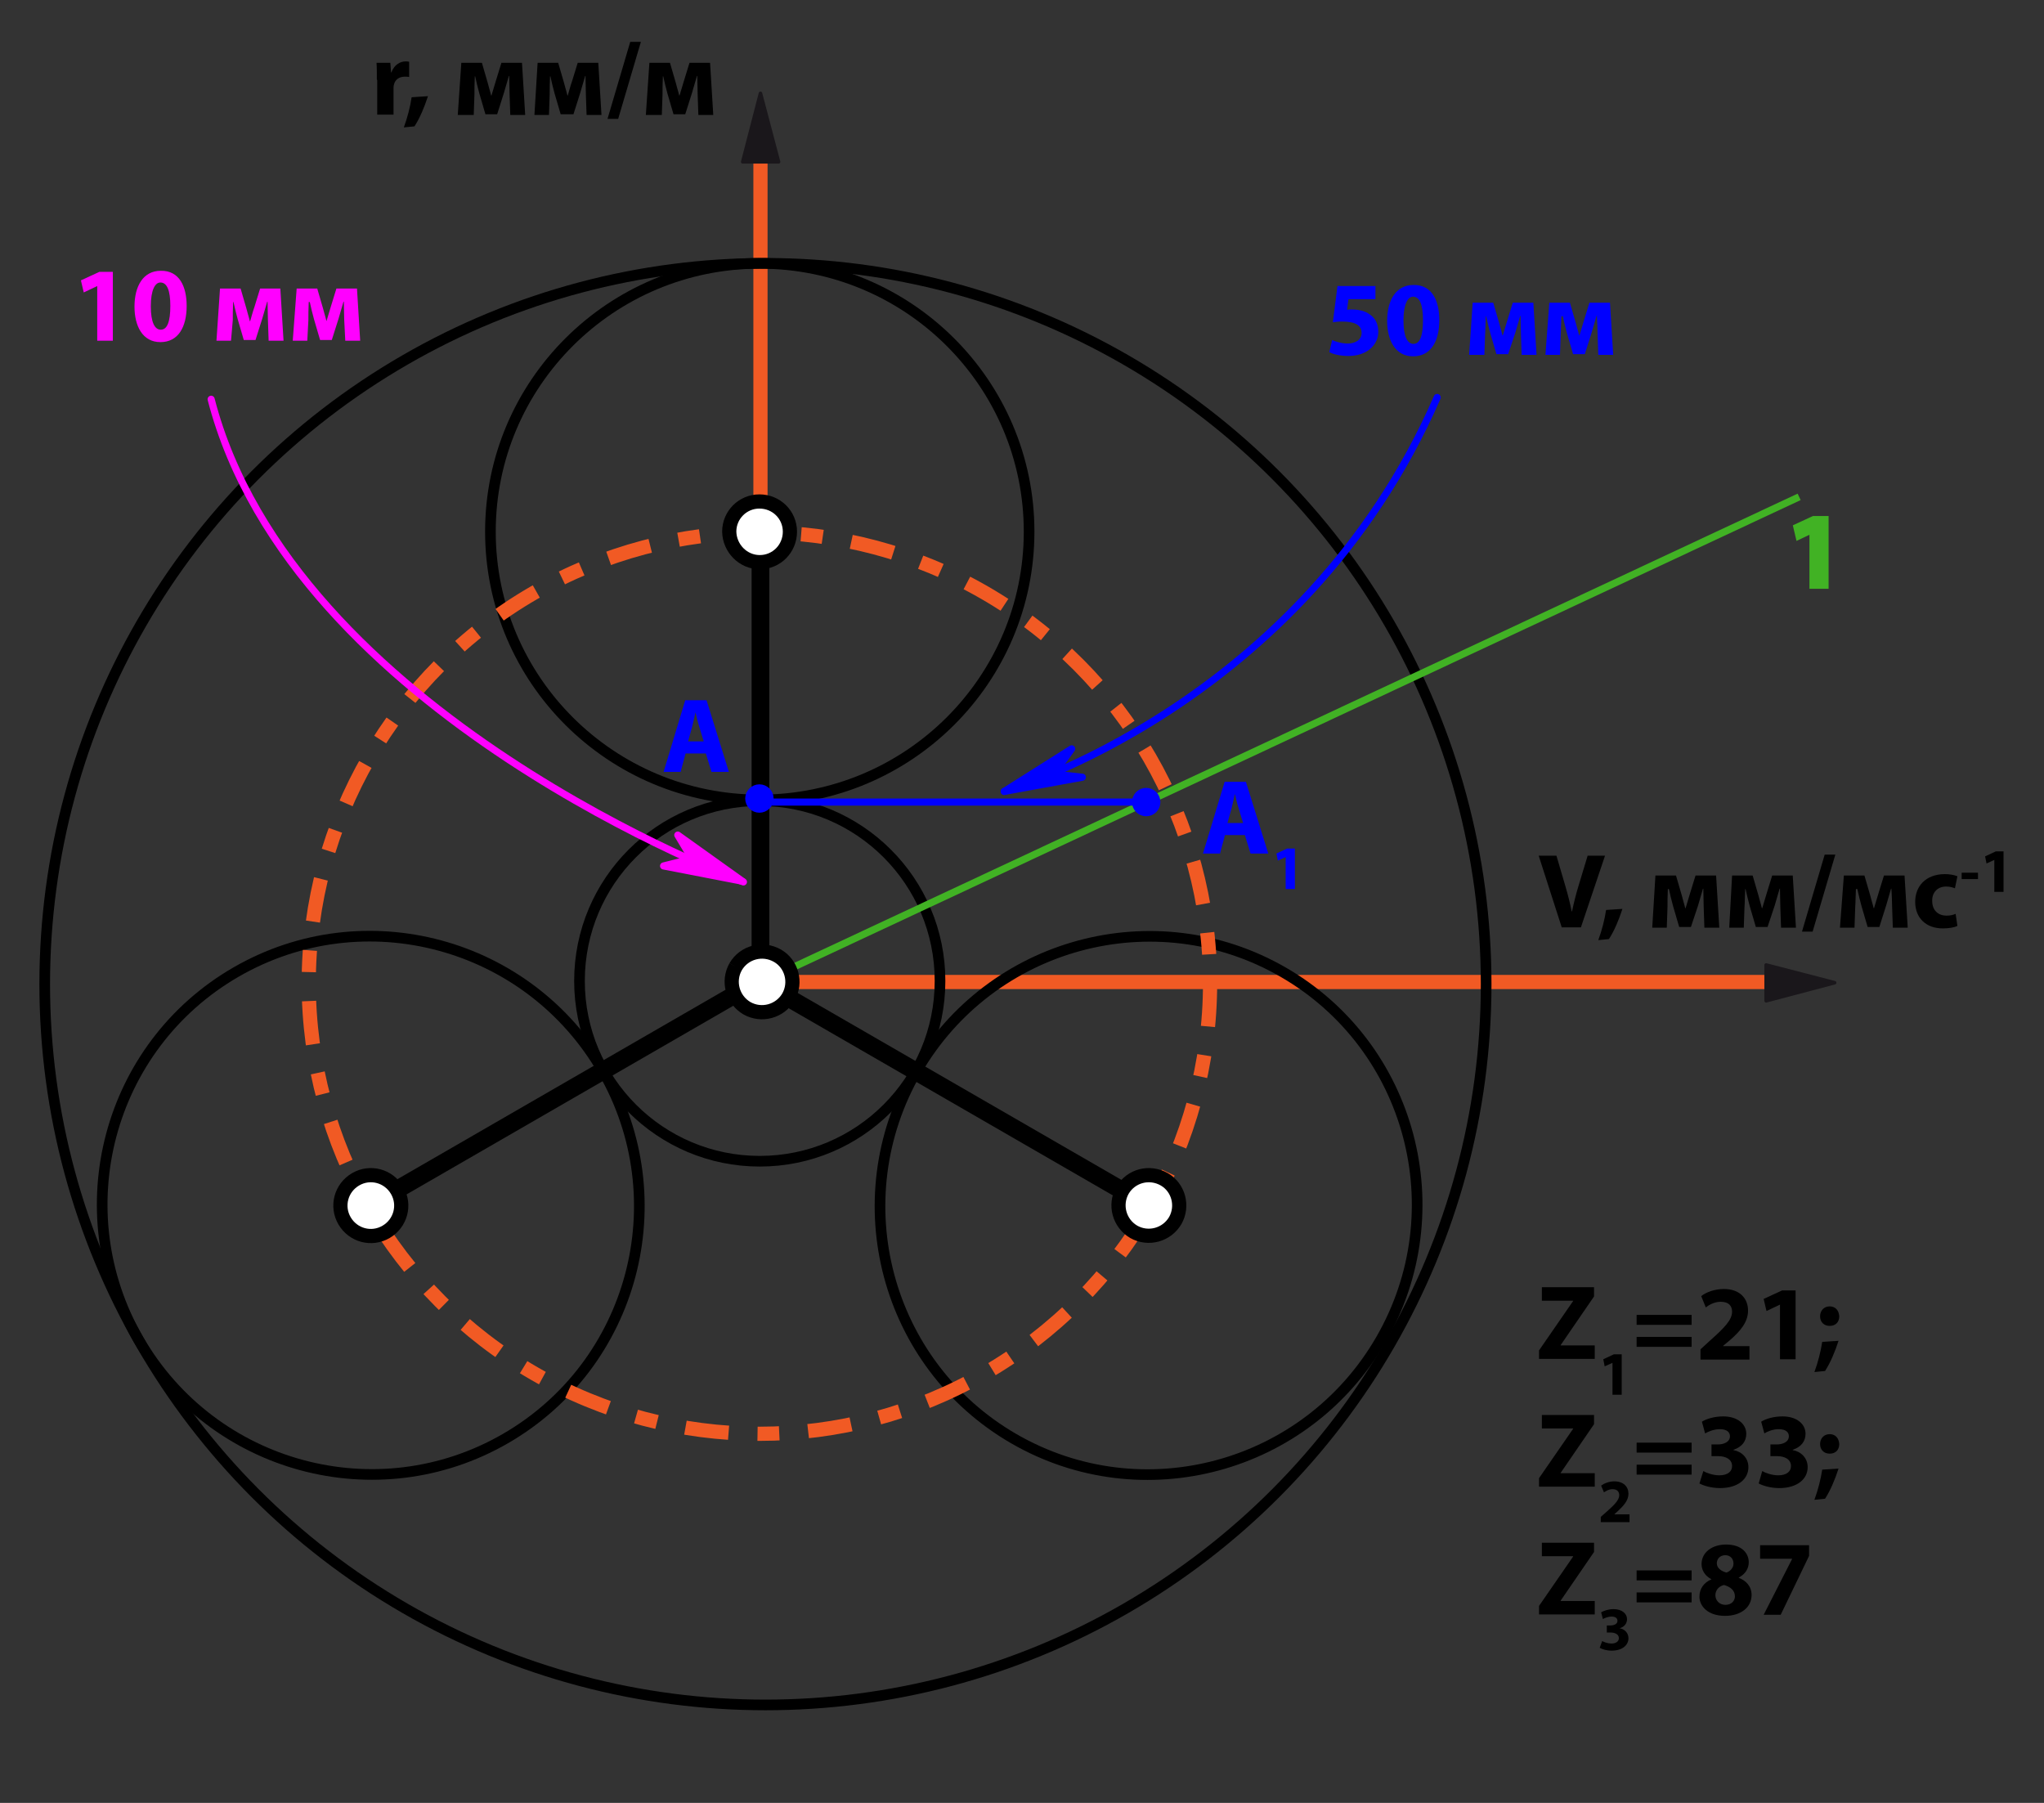 <?xml version="1.0" encoding="utf-8"?>
<!-- Generator: Adobe Illustrator 22.1.0, SVG Export Plug-In . SVG Version: 6.00 Build 0)  -->
<svg version="1.1" id="_x37_876085f-ce6e-43ca-93d9-8168628eed07"
	 xmlns="http://www.w3.org/2000/svg" xmlns:xlink="http://www.w3.org/1999/xlink" x="0px" y="0px" viewBox="0 0 576 508"
	 style="enable-background:new 0 0 576 508;" xml:space="preserve">
<rect x="0" y="0" width="576" height="508" fill="#333333" stroke="none"/>
<style type="text/css">
	.st0{fill:#0000FF;stroke:#0000FF;stroke-width:2;stroke-miterlimit:10;}
	.st1{fill:none;stroke:#F15A24;stroke-width:4;stroke-miterlimit:10;}
	.st2{fill:none;stroke:#000000;stroke-width:5;stroke-miterlimit:10;}
	.st3{fill:none;stroke:#000000;stroke-width:3;stroke-miterlimit:10;}
	.st4{fill:none;stroke:#F15A24;stroke-width:4;stroke-miterlimit:10;stroke-dasharray:12.245,8.164,6.123,8.164;}
	.st5{fill:#FFFFFF;stroke:#000000;stroke-width:4;stroke-miterlimit:10;}
	.st6{fill:#1A171B;stroke:#1A171B;stroke-linecap:round;stroke-linejoin:round;}
	.st7{enable-background:new    ;}
	.st8{fill:none;stroke:#41B224;stroke-width:2;stroke-miterlimit:10;}
	.st9{fill:#41B224;}
	.st10{fill:none;stroke:#41B224;stroke-miterlimit:10;}
	.st11{fill:none;stroke:#0000FF;stroke-width:2;stroke-miterlimit:10;}
	.st12{fill:#0000FF;}
	.st13{fill:none;stroke:#0000FF;stroke-width:2;stroke-linecap:round;stroke-linejoin:round;}
	.st14{fill:#0000FF;stroke:#0000FF;stroke-width:2;stroke-linecap:round;stroke-linejoin:round;}
	.st15{fill:none;stroke:#FF00FF;stroke-width:2;stroke-linecap:round;stroke-linejoin:round;}
	.st16{fill:#FF00FF;stroke:#FF00FF;stroke-width:2;stroke-linecap:round;stroke-linejoin:round;}
	.st17{fill:#FF00FF;}
</style>
<title>Монтажная область 1</title>
<circle class="st0" cx="215" cy="277" r="3"/>
<line class="st1" x1="214.3" y1="276.7" x2="503.8" y2="276.7"/>
<line class="st2" x1="111.9" y1="335.2" x2="214.1" y2="276.2"/>
<line class="st1" x1="214.3" y1="45.6" x2="214.3" y2="140.5"/>
<circle class="st3" cx="214.1" cy="276.4" r="50.8"/>
<circle class="st3" cx="215.7" cy="277.3" r="203.1"/>
<ellipse transform="matrix(0.866 -0.5 0.5 0.866 -155.817 97.778)" class="st3" cx="104.5" cy="339.6" rx="75.6" ry="75.9"/>
<line class="st2" x1="214.3" y1="158.4" x2="214.3" y2="276.4"/>
<ellipse class="st3" cx="214.1" cy="149.8" rx="75.9" ry="75.6"/>
<line class="st2" x1="316.3" y1="335.5" x2="214.1" y2="276.5"/>
<ellipse transform="matrix(0.5 -0.866 0.866 0.5 -132.273 450.192)" class="st3" cx="323.7" cy="339.6" rx="75.9" ry="75.6"/>
<circle class="st4" cx="214" cy="277" r="127"/>
<path class="st5" d="M111.9,335.4c-2.4-4.1-7.6-5.5-11.7-3.1c-4.1,2.4-5.5,7.6-3.1,11.7c2.4,4.1,7.6,5.5,11.7,3.1
	C112.9,344.7,114.3,339.5,111.9,335.4"/>
<path class="st5" d="M214.1,158.4c4.7,0,8.5-3.8,8.5-8.6c0-4.7-3.8-8.5-8.6-8.5c-4.7,0-8.5,3.8-8.5,8.5
	C205.6,154.5,209.4,158.4,214.1,158.4"/>
<path class="st5" d="M316.3,335.4c-2.3,4.1-0.9,9.3,3.2,11.7c4.1,2.3,9.3,0.9,11.7-3.2c2.3-4.1,0.9-9.3-3.1-11.6
	C323.9,329.9,318.7,331.3,316.3,335.4"/>
<polygon class="st6" points="214.3,26.3 209.3,45.6 219.4,45.6 "/>
<polygon class="st6" points="517,276.9 497.7,271.9 497.7,282 "/>
<g class="st7">
	<path d="M106.2,22.5c0-2.2,0-3.6-0.1-4.8h3.9l0.2,2.7h0.1c0.8-2.2,2.5-3.1,4-3.1c0.4,0,0.6,0,1,0.1v4.3c-0.4-0.1-0.7-0.1-1.2-0.1
		c-1.7,0-2.8,0.9-3.1,2.3c-0.1,0.3-0.1,0.7-0.1,1v7.4h-4.6V22.5z"/>
</g>
<g class="st7">
	<path d="M113.8,35.9c1-2.7,1.8-5.8,2.2-8.5l4.6-0.3c-1,3.1-2.3,6.2-3.8,8.5L113.8,35.9z"/>
	<path d="M130,17.7h5.8l1.6,5.5c0.2,0.9,0.7,2.4,1,3.7h0.1c0.3-1,0.8-2.6,1.2-4l1.6-5.2h5.8l0.9,14.7h-4.2l-0.2-5.9
		c0-1.3-0.1-3.4-0.1-5.1h-0.1c-0.6,2-0.7,2.4-1.4,4.8l-1.9,6h-3.3l-1.7-5.8c-0.4-1.4-0.9-3.5-1.2-4.9h-0.1c-0.1,1.8-0.1,3.9-0.1,5.1
		l-0.2,5.8H129L130,17.7z"/>
	<path d="M151.5,17.7h5.8l1.6,5.5c0.2,0.9,0.7,2.4,1,3.7h0.1c0.3-1,0.7-2.6,1.2-4l1.6-5.2h5.8l0.9,14.7h-4.2l-0.2-5.9
		c0-1.3-0.1-3.4-0.1-5.1h-0.1c-0.6,2-0.7,2.4-1.4,4.8l-1.9,6H158l-1.7-5.8c-0.4-1.4-0.9-3.5-1.2-4.9H155c-0.1,1.8-0.1,3.9-0.1,5.1
		l-0.2,5.8h-4.1L151.5,17.7z"/>
	<path d="M171.2,33.5l6.4-21.7h3l-6.4,21.7H171.2z"/>
	<path d="M183,17.7h5.8l1.6,5.5c0.2,0.9,0.7,2.4,1,3.7h0.1c0.3-1,0.8-2.6,1.2-4l1.6-5.2h5.8l0.9,14.7h-4.2l-0.2-5.9
		c0-1.3-0.1-3.4-0.1-5.1h-0.1c-0.6,2-0.7,2.4-1.4,4.8l-1.9,6h-3.3l-1.7-5.8c-0.4-1.4-0.9-3.5-1.2-4.9h-0.1c-0.1,1.8-0.1,3.9-0.1,5.1
		l-0.2,5.8H182L183,17.7z"/>
</g>
<g class="st7">
	<path d="M440.1,261.3l-6.5-20.2h5l2.5,8.5c0.7,2.4,1.3,4.7,1.8,7.2h0.1c0.5-2.4,1.1-4.8,1.8-7.1l2.6-8.6h4.9l-6.8,20.2H440.1z"/>
</g>
<g class="st7">
	<path d="M450.4,264.9c1-2.7,1.8-5.8,2.2-8.5l4.6-0.3c-1,3.1-2.3,6.2-3.8,8.5L450.4,264.9z"/>
	<path d="M466.5,246.7h5.8l1.6,5.5c0.2,0.9,0.7,2.4,1,3.7h0.1c0.3-1,0.8-2.6,1.2-4l1.6-5.2h5.8l0.9,14.7h-4.2l-0.2-5.9
		c0-1.3-0.1-3.4-0.1-5.1h-0.1c-0.6,2-0.7,2.4-1.4,4.8l-2,6h-3.3l-1.7-5.8c-0.4-1.4-0.9-3.5-1.2-4.9H470c-0.1,1.8-0.1,3.9-0.1,5.1
		l-0.2,5.8h-4.1L466.5,246.7z"/>
	<path d="M488.1,246.7h5.8l1.6,5.5c0.2,0.9,0.7,2.4,1,3.7h0.1c0.3-1,0.8-2.6,1.2-4l1.6-5.2h5.8l0.9,14.7h-4.2l-0.2-5.9
		c0-1.3-0.1-3.4-0.1-5.1h-0.1c-0.6,2-0.7,2.4-1.4,4.8l-2,6h-3.3l-1.7-5.8c-0.4-1.4-0.9-3.5-1.2-4.9h-0.1c-0.1,1.8-0.1,3.9-0.2,5.1
		l-0.2,5.8h-4.1L488.1,246.7z"/>
	<path d="M507.8,262.5l6.4-21.7h3l-6.4,21.7H507.8z"/>
	<path d="M519.6,246.7h5.8l1.6,5.5c0.2,0.9,0.7,2.4,1,3.7h0.1c0.3-1,0.8-2.6,1.2-4l1.6-5.2h5.8l0.9,14.7h-4.2l-0.2-5.9
		c0-1.3-0.1-3.4-0.2-5.1h-0.1c-0.6,2-0.7,2.4-1.4,4.8l-1.9,6h-3.3l-1.7-5.8c-0.4-1.4-0.9-3.5-1.2-4.9H523c-0.1,1.8-0.1,3.9-0.2,5.1
		l-0.2,5.8h-4.1L519.6,246.7z"/>
	<path d="M551.6,260.9c-0.8,0.4-2.3,0.7-4.1,0.7c-4.7,0-7.8-2.9-7.8-7.5c0-4.3,2.9-7.8,8.4-7.8c1.2,0,2.5,0.2,3.5,0.6l-0.7,3.4
		c-0.5-0.2-1.3-0.5-2.5-0.5c-2.4,0-4,1.7-3.9,4.1c0,2.7,1.8,4.1,4,4.1c1.1,0,1.9-0.2,2.6-0.5L551.6,260.9z"/>
</g>
<g class="st7">
	<path d="M557.4,245.9v1.8h-4.6v-1.8H557.4z"/>
	<path d="M562,242.3L562,242.3l-2.2,1l-0.4-2l3-1.4h2.2v11.4H562V242.3z"/>
</g>
<g class="st7">
	<path d="M433.7,380.5l9.6-13.9v-0.1h-8.8v-3.8h14.7v2.6l-9.4,13.7v0.1h9.6v3.8h-15.7V380.5z"/>
</g>
<g class="st7">
	<path d="M454.4,384L454.4,384l-2.2,1l-0.4-2l3-1.4h2.2V393h-2.6V384z"/>
</g>
<g class="st7">
	<path d="M461.2,373.3v-2.8h15.5v2.8H461.2z M461.2,379.5v-2.8h15.5v2.8H461.2z"/>
	<path d="M479.2,383v-2.8l2.5-2.3c4.3-3.8,6.4-6,6.4-8.3c0-1.6-0.9-2.8-3.2-2.8c-1.7,0-3.2,0.8-4.2,1.6l-1.3-3.2
		c1.4-1.1,3.8-2,6.4-2c4.4,0,6.8,2.6,6.8,6.1c0,3.3-2.3,5.9-5.2,8.4l-1.8,1.5v0.1h7.4v3.8H479.2z"/>
	<path d="M501.6,367.6L501.6,367.6l-3.8,1.8l-0.8-3.4l5.2-2.4h3.8V383h-4.4V367.6z"/>
	<path d="M511.3,386.6c1-2.7,1.8-5.8,2.2-8.5l4.6-0.3c-1,3.1-2.3,6.2-3.8,8.5L511.3,386.6z M512.9,370.9c0-1.6,1.1-2.8,2.7-2.8
		c1.6,0,2.6,1.1,2.7,2.8c0,1.6-1,2.7-2.7,2.7C514,373.6,512.9,372.5,512.9,370.9z"/>
</g>
<g class="st7">
	<path d="M433.7,416.5l9.6-13.9v-0.1h-8.8v-3.8h14.7v2.6l-9.4,13.7v0.1h9.6v3.8h-15.7V416.5z"/>
</g>
<g class="st7">
	<path d="M451.1,429v-1.6l1.5-1.3c2.5-2.2,3.7-3.5,3.7-4.8c0-0.9-0.5-1.7-1.9-1.7c-1,0-1.8,0.5-2.4,0.9l-0.8-1.9
		c0.8-0.6,2.2-1.2,3.7-1.2c2.6,0,4,1.5,4,3.5c0,1.9-1.4,3.4-3,4.9l-1,0.9v0h4.3v2.2H451.1z"/>
</g>
<g class="st7">
	<path d="M461.2,409.3v-2.8h15.5v2.8H461.2z M461.2,415.5v-2.8h15.5v2.8H461.2z"/>
	<path d="M480,414.5c0.8,0.5,2.7,1.2,4.5,1.2c2.4,0,3.6-1.1,3.6-2.6c0-2-1.9-2.8-3.9-2.8h-1.9v-3.3h1.8c1.5,0,3.4-0.6,3.4-2.3
		c0-1.2-0.9-2-2.9-2c-1.6,0-3.3,0.7-4.1,1.2l-0.9-3.3c1.2-0.8,3.5-1.5,6-1.5c4.1,0,6.5,2.2,6.5,4.9c0,2.1-1.2,3.7-3.6,4.5v0.1
		c2.3,0.4,4.2,2.2,4.2,4.8c0,3.4-3,5.9-8,5.9c-2.5,0-4.7-0.7-5.8-1.3L480,414.5z"/>
	<path d="M496.6,414.5c0.8,0.5,2.7,1.2,4.5,1.2c2.4,0,3.6-1.1,3.6-2.6c0-2-1.9-2.8-3.9-2.8h-1.9v-3.3h1.8c1.5,0,3.4-0.6,3.4-2.3
		c0-1.2-0.9-2-2.9-2c-1.6,0-3.3,0.7-4,1.2l-0.9-3.3c1.2-0.8,3.5-1.5,6-1.5c4.1,0,6.5,2.2,6.5,4.9c0,2.1-1.2,3.7-3.6,4.5v0.1
		c2.3,0.4,4.2,2.2,4.2,4.8c0,3.4-3,5.9-8,5.9c-2.5,0-4.7-0.7-5.8-1.3L496.6,414.5z"/>
	<path d="M511.3,422.6c1-2.7,1.8-5.8,2.2-8.5l4.6-0.3c-1,3.1-2.3,6.2-3.8,8.5L511.3,422.6z M512.9,406.9c0-1.6,1.1-2.8,2.7-2.8
		c1.6,0,2.6,1.1,2.7,2.8c0,1.6-1,2.7-2.7,2.7C514,409.6,512.9,408.5,512.9,406.9z"/>
</g>
<g class="st7">
	<path d="M433.7,452.5l9.6-13.9v-0.1h-8.8v-3.8h14.7v2.6l-9.4,13.7v0.1h9.6v3.8h-15.7V452.5z"/>
</g>
<g class="st7">
	<path d="M451.5,462.4c0.5,0.3,1.6,0.7,2.6,0.7c1.4,0,2.1-0.7,2.1-1.5c0-1.1-1.1-1.6-2.3-1.6h-1.1V458h1c0.9,0,2-0.3,2-1.3
		c0-0.7-0.5-1.2-1.7-1.2c-0.9,0-1.9,0.4-2.4,0.7l-0.5-1.9c0.7-0.4,2-0.9,3.5-0.9c2.4,0,3.8,1.3,3.8,2.8c0,1.2-0.7,2.2-2.1,2.6v0
		c1.4,0.2,2.5,1.3,2.5,2.8c0,2-1.8,3.5-4.7,3.5c-1.5,0-2.7-0.4-3.4-0.8L451.5,462.4z"/>
</g>
<g class="st7">
	<path d="M461.2,445.3v-2.8h15.5v2.8H461.2z M461.2,451.5v-2.8h15.5v2.8H461.2z"/>
	<path d="M482.3,445c-1.9-1-2.8-2.6-2.8-4.3c0-3.3,3-5.5,6.9-5.5c4.6,0,6.4,2.6,6.4,5c0,1.7-0.9,3.3-2.8,4.3v0.1
		c1.9,0.7,3.6,2.3,3.6,4.8c0,3.5-3,5.9-7.5,5.9c-4.9,0-7.2-2.8-7.2-5.4C478.9,447.6,480.2,445.9,482.3,445L482.3,445z M488.9,449.8
		c0-1.7-1.3-2.7-3.1-3.2c-1.5,0.4-2.4,1.5-2.4,2.9c0,1.4,1.1,2.7,2.8,2.7C487.9,452.2,488.9,451.1,488.9,449.8z M483.8,440.5
		c0,1.3,1.2,2.2,2.7,2.6c1-0.3,2-1.3,2-2.5c0-1.2-0.7-2.4-2.4-2.4C484.6,438.3,483.8,439.3,483.8,440.5z"/>
	<path d="M509.8,435.5v2.9l-8,16.6h-4.8l8-15.7v-0.1H496v-3.8H509.8z"/>
</g>
<line class="st8" x1="214" y1="277" x2="507" y2="140"/>
<g class="st7">
	<path class="st9" d="M510.4,149.9L510.4,149.9l-3.8,1.8l-0.8-3.4l5.2-2.4h3.8v19.5h-4.4V149.9z"/>
</g>
<g class="st7">
	<path class="st10" d="M510.4,149.9L510.4,149.9l-3.8,1.8l-0.8-3.4l5.2-2.4h3.8v19.5h-4.4V149.9z"/>
</g>
<line class="st11" x1="214" y1="226" x2="324" y2="226"/>
<circle class="st0" cx="214" cy="225" r="3"/>
<circle class="st0" cx="323" cy="226" r="3"/>
<g class="st7">
	<path class="st12" d="M387.6,84.3h-7.6l-0.4,3c0.4-0.1,0.8-0.1,1.3-0.1c1.9,0,3.8,0.4,5.1,1.4c1.5,1,2.4,2.6,2.4,4.9
		c0,3.6-3.1,6.8-8.4,6.8c-2.4,0-4.4-0.5-5.4-1.1l0.8-3.4c0.8,0.4,2.6,1,4.4,1c1.9,0,3.9-0.9,3.9-3c0-2-1.6-3.2-5.5-3.2
		c-1.1,0-1.8,0.1-2.6,0.2l1.3-10.2h10.7V84.3z"/>
	<path class="st12" d="M405.6,90.2c0,6-2.4,10.2-7.4,10.2c-5,0-7.3-4.5-7.3-10c0-5.7,2.4-10.1,7.4-10.1
		C403.6,80.2,405.6,84.8,405.6,90.2z M395.5,90.3c0,4.5,1.1,6.6,2.8,6.6c1.8,0,2.7-2.2,2.7-6.7c0-4.3-0.9-6.6-2.8-6.6
		C396.7,83.6,395.5,85.7,395.5,90.3z"/>
	<path class="st12" d="M415,85.3h5.8l1.6,5.5c0.2,0.9,0.7,2.4,1,3.7h0.1c0.3-1,0.8-2.6,1.2-4l1.6-5.2h5.8l0.9,14.7h-4.2l-0.2-5.9
		c0-1.3-0.1-3.4-0.1-5.1h-0.1c-0.6,2-0.7,2.4-1.4,4.8l-2,6h-3.3l-1.7-5.8c-0.4-1.4-0.9-3.5-1.2-4.9h-0.1c-0.1,1.8-0.1,3.9-0.2,5.1
		l-0.2,5.8H414L415,85.3z"/>
	<path class="st12" d="M436.6,85.3h5.8l1.6,5.5c0.2,0.9,0.7,2.4,1,3.7h0.1c0.3-1,0.8-2.6,1.2-4l1.6-5.2h5.8l0.9,14.7h-4.2l-0.2-5.9
		c0-1.3-0.1-3.4-0.2-5.1h-0.1c-0.6,2-0.7,2.4-1.4,4.8l-1.9,6h-3.3l-1.7-5.8c-0.4-1.4-0.9-3.5-1.2-4.9H440c-0.1,1.8-0.1,3.9-0.2,5.1
		l-0.2,5.8h-4.1L436.6,85.3z"/>
</g>
<path class="st13" d="M283,223c0,0,84-24,122-111"/>
<polygon class="st14" points="283,223 305,219 296.9,218.1 302,211 "/>
<g class="st7">
	<path class="st12" d="M193.2,212.3l-1.4,5.2H187l6.1-20.2h6l6.3,20.2h-4.9l-1.6-5.2H193.2z M198.3,208.9l-1.3-4.3
		c-0.4-1.2-0.7-2.7-1-3.9H196c-0.3,1.2-0.6,2.7-0.9,3.9l-1.2,4.3H198.3z"/>
</g>
<g class="st7">
	<path class="st12" d="M345.2,235.3l-1.4,5.2H339l6.1-20.2h6l6.3,20.2h-5l-1.6-5.2H345.2z M350.3,231.9l-1.3-4.3
		c-0.4-1.2-0.7-2.7-1-3.9H348c-0.3,1.2-0.6,2.7-0.9,3.9l-1.2,4.3H350.3z"/>
</g>
<g class="st7">
	<path class="st12" d="M362.3,241.5L362.3,241.5l-2.2,1l-0.4-2l3-1.4h2.2v11.4h-2.6V241.5z"/>
</g>
<path class="st5" d="M207.3,272.4c-2.3,4.1-0.9,9.3,3.2,11.7c4.1,2.3,9.3,0.9,11.7-3.2c2.3-4.1,0.9-9.3-3.1-11.6
	C214.9,266.9,209.7,268.3,207.3,272.4"/>
<path class="st15" d="M209.5,248.5c0,0-127-47-150-136"/>
<polygon class="st16" points="209.2,248.3 191,235.3 195,242 187,244 "/>
<g class="st7">
	<path class="st17" d="M27.4,80.6L27.4,80.6l-3.8,1.8l-0.8-3.4l5.2-2.4h3.8V96h-4.4V80.6z"/>
	<path class="st17" d="M52.6,86.2c0,6-2.4,10.2-7.4,10.2c-5,0-7.3-4.5-7.3-10c0-5.7,2.4-10.1,7.4-10.1
		C50.6,76.2,52.6,80.8,52.6,86.2z M42.5,86.3c0,4.5,1.1,6.6,2.8,6.6c1.8,0,2.7-2.2,2.7-6.7c0-4.3-0.9-6.6-2.8-6.6
		C43.7,79.6,42.5,81.7,42.5,86.3z"/>
	<path class="st17" d="M62,81.3h5.8l1.6,5.5c0.2,0.9,0.7,2.4,1,3.7h0.1c0.3-1,0.7-2.6,1.2-4l1.6-5.2H79L79.9,96h-4.2l-0.2-5.9
		c0-1.3-0.1-3.4-0.1-5.1h-0.1c-0.6,2-0.7,2.4-1.4,4.8l-1.9,6h-3.3l-1.7-5.8c-0.4-1.4-0.9-3.5-1.2-4.9h-0.1c-0.1,1.8-0.1,3.9-0.1,5.1
		L65.1,96H61L62,81.3z"/>
	<path class="st17" d="M83.6,81.3h5.8l1.6,5.5c0.2,0.9,0.7,2.4,1,3.7H92c0.3-1,0.8-2.6,1.2-4l1.6-5.2h5.8l0.9,14.7h-4.2L97,90.1
		c0-1.3-0.1-3.4-0.1-5.1h-0.1c-0.6,2-0.7,2.4-1.4,4.8l-1.9,6h-3.3l-1.7-5.8c-0.4-1.4-0.9-3.5-1.2-4.9H87c-0.1,1.8-0.1,3.9-0.1,5.1
		L86.6,96h-4.1L83.6,81.3z"/>
</g>
</svg>
